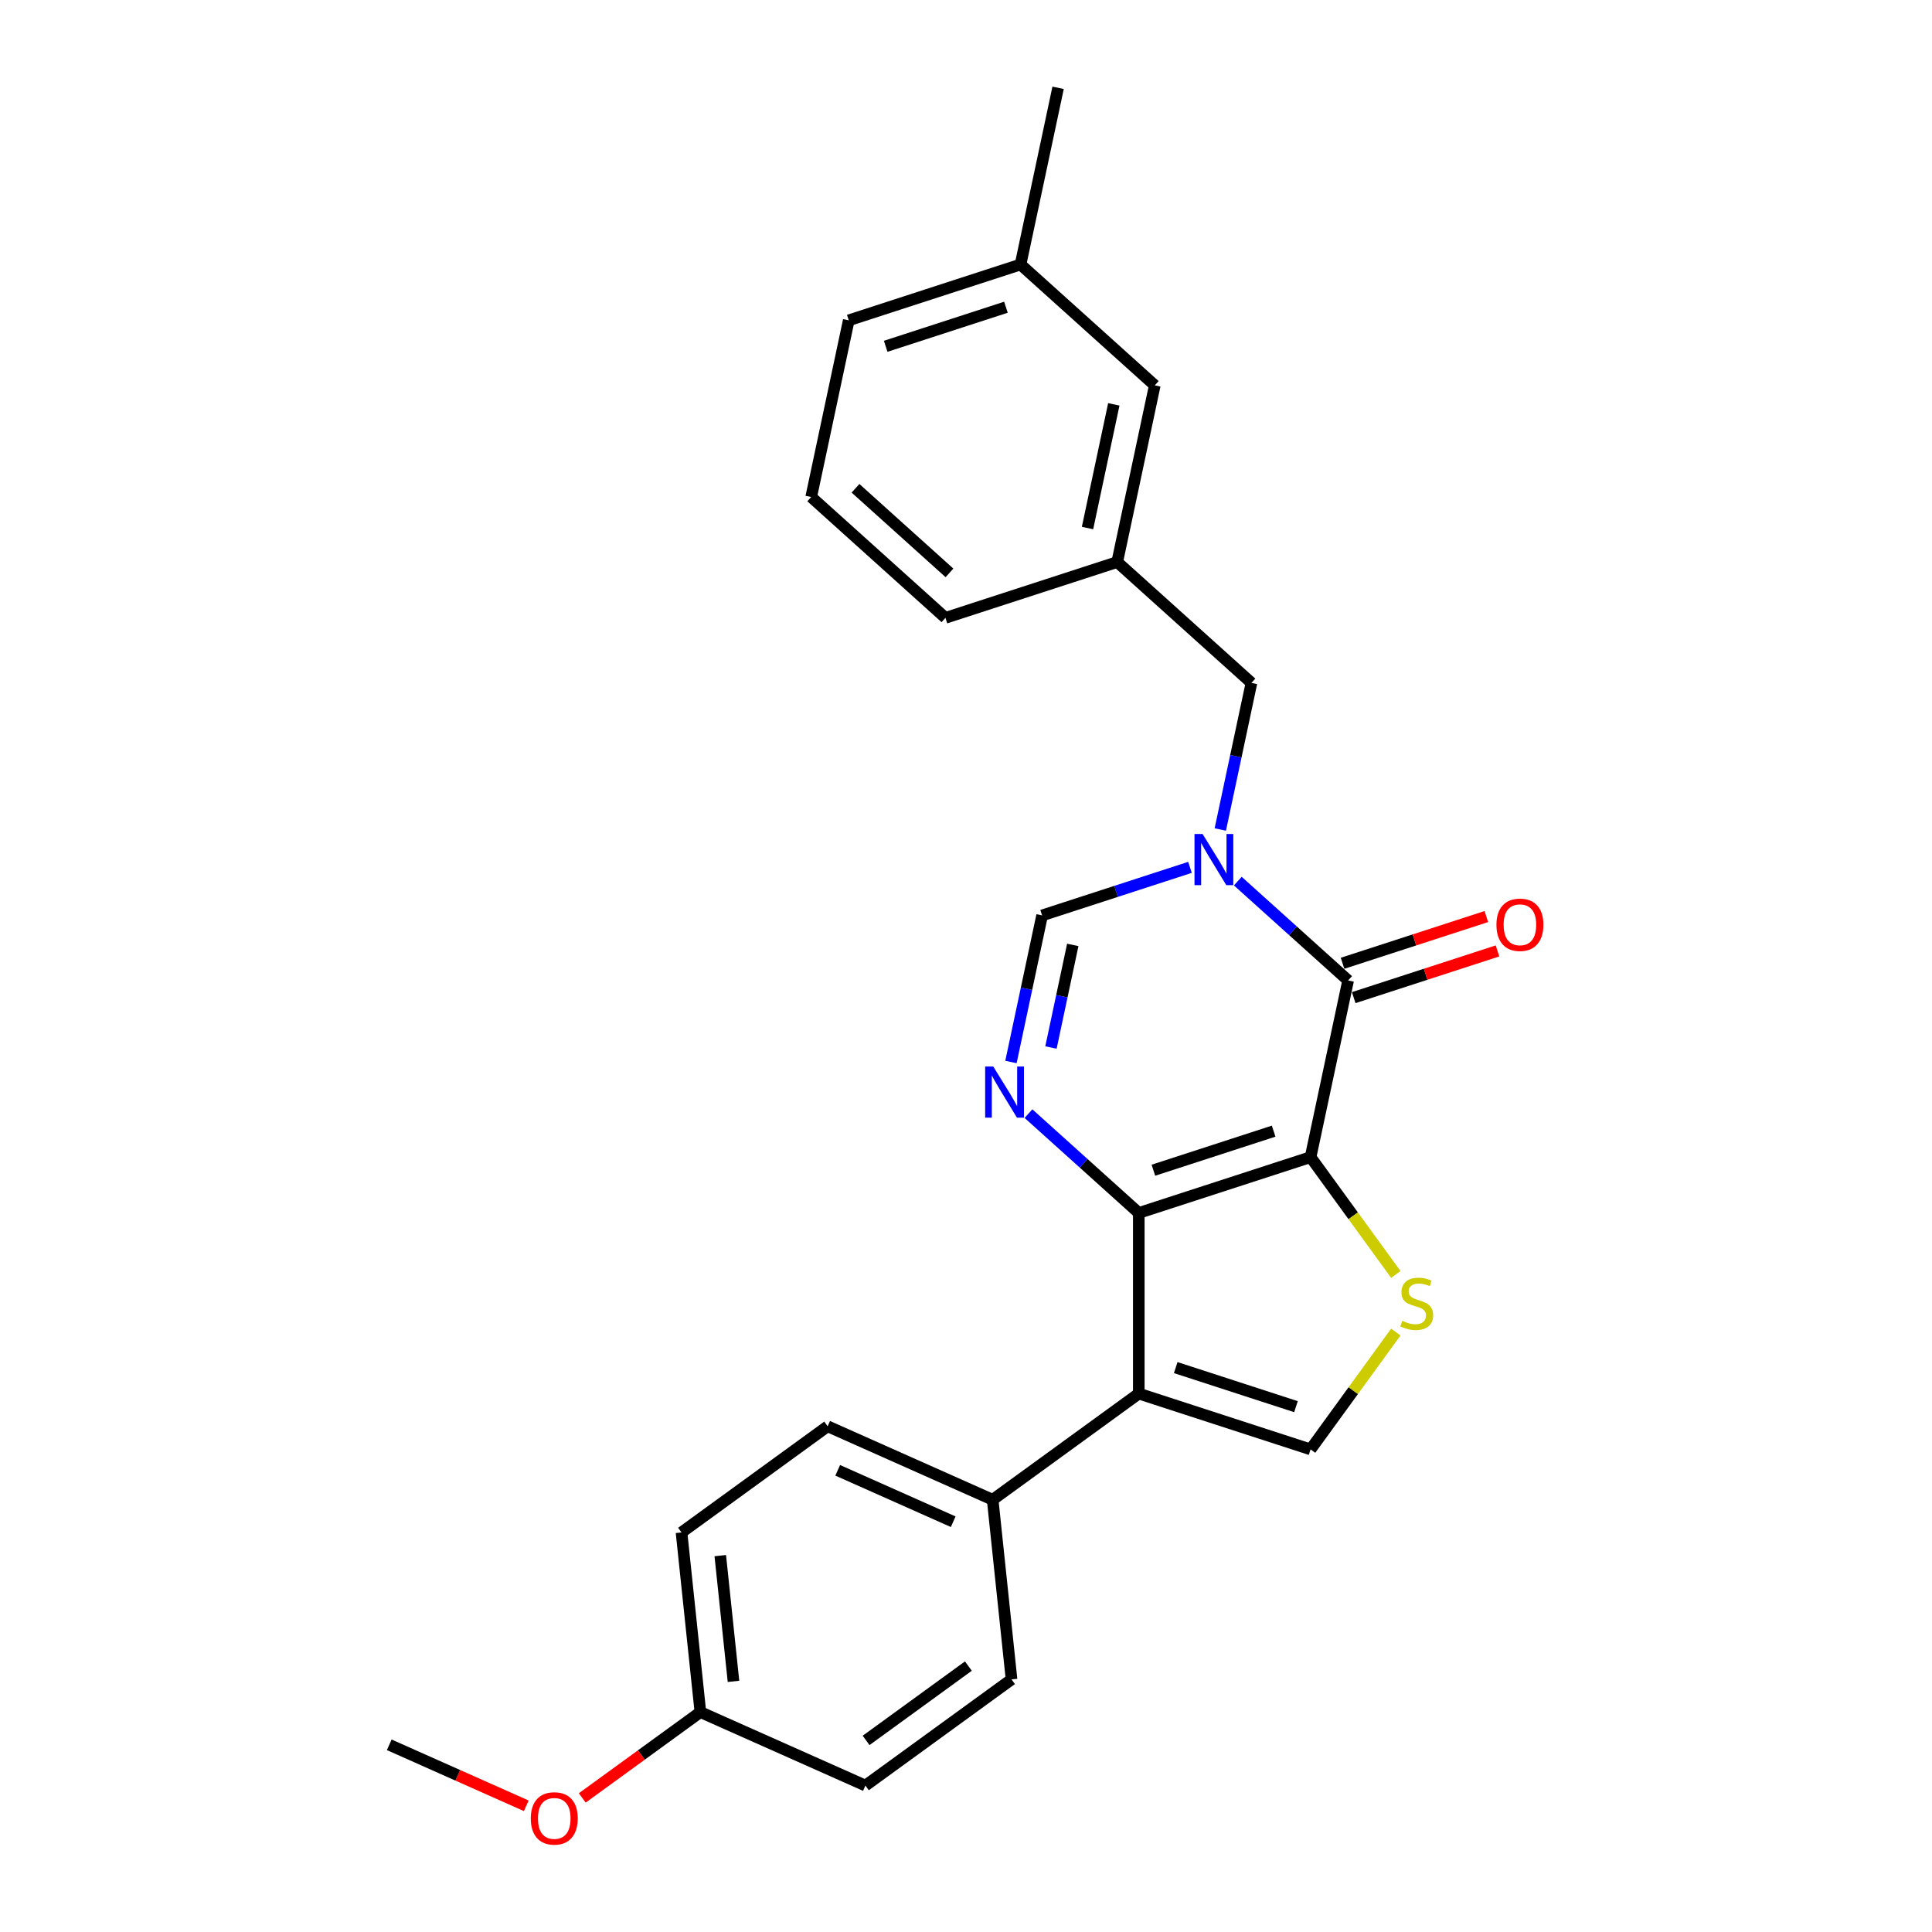 <?xml version='1.0' encoding='iso-8859-1'?>
<svg version='1.1' baseProfile='full'
              xmlns='http://www.w3.org/2000/svg'
                      xmlns:rdkit='http://www.rdkit.org/xml'
                      xmlns:xlink='http://www.w3.org/1999/xlink'
                  xml:space='preserve'
width='1000px' height='1000px' viewBox='0 0 1000 1000'>
<!-- END OF HEADER -->
<rect style='opacity:1.0;fill:#FFFFFF;stroke:none' width='1000' height='1000' x='0' y='0'> </rect>
<path class='bond-0' d='M 678.353,598.931 L 589.436,627.822' style='fill:none;fill-rule:evenodd;stroke:#000000;stroke-width:6px;stroke-linecap:butt;stroke-linejoin:miter;stroke-opacity:1' />
<path class='bond-0' d='M 659.237,585.481 L 596.995,605.705' style='fill:none;fill-rule:evenodd;stroke:#000000;stroke-width:6px;stroke-linecap:butt;stroke-linejoin:miter;stroke-opacity:1' />
<path class='bond-1' d='M 678.353,598.931 L 697.791,507.481' style='fill:none;fill-rule:evenodd;stroke:#000000;stroke-width:6px;stroke-linecap:butt;stroke-linejoin:miter;stroke-opacity:1' />
<path class='bond-5' d='M 678.353,598.931 L 700.416,629.299' style='fill:none;fill-rule:evenodd;stroke:#000000;stroke-width:6px;stroke-linecap:butt;stroke-linejoin:miter;stroke-opacity:1' />
<path class='bond-5' d='M 700.416,629.299 L 722.48,659.667' style='fill:none;fill-rule:evenodd;stroke:#CCCC00;stroke-width:6px;stroke-linecap:butt;stroke-linejoin:miter;stroke-opacity:1' />
<path class='bond-3' d='M 589.436,627.822 L 589.436,721.315' style='fill:none;fill-rule:evenodd;stroke:#000000;stroke-width:6px;stroke-linecap:butt;stroke-linejoin:miter;stroke-opacity:1' />
<path class='bond-4' d='M 589.436,627.822 L 560.886,602.115' style='fill:none;fill-rule:evenodd;stroke:#000000;stroke-width:6px;stroke-linecap:butt;stroke-linejoin:miter;stroke-opacity:1' />
<path class='bond-4' d='M 560.886,602.115 L 532.335,576.409' style='fill:none;fill-rule:evenodd;stroke:#0000FF;stroke-width:6px;stroke-linecap:butt;stroke-linejoin:miter;stroke-opacity:1' />
<path class='bond-2' d='M 697.791,507.481 L 669.241,481.775' style='fill:none;fill-rule:evenodd;stroke:#000000;stroke-width:6px;stroke-linecap:butt;stroke-linejoin:miter;stroke-opacity:1' />
<path class='bond-2' d='M 669.241,481.775 L 640.691,456.068' style='fill:none;fill-rule:evenodd;stroke:#0000FF;stroke-width:6px;stroke-linecap:butt;stroke-linejoin:miter;stroke-opacity:1' />
<path class='bond-10' d='M 700.68,516.373 L 737.893,504.282' style='fill:none;fill-rule:evenodd;stroke:#000000;stroke-width:6px;stroke-linecap:butt;stroke-linejoin:miter;stroke-opacity:1' />
<path class='bond-10' d='M 737.893,504.282 L 775.106,492.191' style='fill:none;fill-rule:evenodd;stroke:#FF0000;stroke-width:6px;stroke-linecap:butt;stroke-linejoin:miter;stroke-opacity:1' />
<path class='bond-10' d='M 694.902,498.59 L 732.115,486.498' style='fill:none;fill-rule:evenodd;stroke:#000000;stroke-width:6px;stroke-linecap:butt;stroke-linejoin:miter;stroke-opacity:1' />
<path class='bond-10' d='M 732.115,486.498 L 769.328,474.407' style='fill:none;fill-rule:evenodd;stroke:#FF0000;stroke-width:6px;stroke-linecap:butt;stroke-linejoin:miter;stroke-opacity:1' />
<path class='bond-7' d='M 615.934,448.944 L 577.665,461.379' style='fill:none;fill-rule:evenodd;stroke:#0000FF;stroke-width:6px;stroke-linecap:butt;stroke-linejoin:miter;stroke-opacity:1' />
<path class='bond-7' d='M 577.665,461.379 L 539.395,473.813' style='fill:none;fill-rule:evenodd;stroke:#000000;stroke-width:6px;stroke-linecap:butt;stroke-linejoin:miter;stroke-opacity:1' />
<path class='bond-8' d='M 631.623,429.346 L 639.687,391.409' style='fill:none;fill-rule:evenodd;stroke:#0000FF;stroke-width:6px;stroke-linecap:butt;stroke-linejoin:miter;stroke-opacity:1' />
<path class='bond-8' d='M 639.687,391.409 L 647.751,353.472' style='fill:none;fill-rule:evenodd;stroke:#000000;stroke-width:6px;stroke-linecap:butt;stroke-linejoin:miter;stroke-opacity:1' />
<path class='bond-9' d='M 589.436,721.315 L 513.798,776.269' style='fill:none;fill-rule:evenodd;stroke:#000000;stroke-width:6px;stroke-linecap:butt;stroke-linejoin:miter;stroke-opacity:1' />
<path class='bond-25' d='M 589.436,721.315 L 678.353,750.206' style='fill:none;fill-rule:evenodd;stroke:#000000;stroke-width:6px;stroke-linecap:butt;stroke-linejoin:miter;stroke-opacity:1' />
<path class='bond-25' d='M 608.552,707.865 L 670.793,728.089' style='fill:none;fill-rule:evenodd;stroke:#000000;stroke-width:6px;stroke-linecap:butt;stroke-linejoin:miter;stroke-opacity:1' />
<path class='bond-26' d='M 523.268,549.687 L 531.331,511.75' style='fill:none;fill-rule:evenodd;stroke:#0000FF;stroke-width:6px;stroke-linecap:butt;stroke-linejoin:miter;stroke-opacity:1' />
<path class='bond-26' d='M 531.331,511.75 L 539.395,473.813' style='fill:none;fill-rule:evenodd;stroke:#000000;stroke-width:6px;stroke-linecap:butt;stroke-linejoin:miter;stroke-opacity:1' />
<path class='bond-26' d='M 543.977,542.194 L 549.621,515.638' style='fill:none;fill-rule:evenodd;stroke:#0000FF;stroke-width:6px;stroke-linecap:butt;stroke-linejoin:miter;stroke-opacity:1' />
<path class='bond-26' d='M 549.621,515.638 L 555.266,489.082' style='fill:none;fill-rule:evenodd;stroke:#000000;stroke-width:6px;stroke-linecap:butt;stroke-linejoin:miter;stroke-opacity:1' />
<path class='bond-6' d='M 722.48,689.47 L 700.416,719.838' style='fill:none;fill-rule:evenodd;stroke:#CCCC00;stroke-width:6px;stroke-linecap:butt;stroke-linejoin:miter;stroke-opacity:1' />
<path class='bond-6' d='M 700.416,719.838 L 678.353,750.206' style='fill:none;fill-rule:evenodd;stroke:#000000;stroke-width:6px;stroke-linecap:butt;stroke-linejoin:miter;stroke-opacity:1' />
<path class='bond-11' d='M 647.751,353.472 L 578.272,290.913' style='fill:none;fill-rule:evenodd;stroke:#000000;stroke-width:6px;stroke-linecap:butt;stroke-linejoin:miter;stroke-opacity:1' />
<path class='bond-12' d='M 513.798,776.269 L 428.388,738.242' style='fill:none;fill-rule:evenodd;stroke:#000000;stroke-width:6px;stroke-linecap:butt;stroke-linejoin:miter;stroke-opacity:1' />
<path class='bond-12' d='M 493.381,787.647 L 433.594,761.028' style='fill:none;fill-rule:evenodd;stroke:#000000;stroke-width:6px;stroke-linecap:butt;stroke-linejoin:miter;stroke-opacity:1' />
<path class='bond-13' d='M 513.798,776.269 L 523.571,869.25' style='fill:none;fill-rule:evenodd;stroke:#000000;stroke-width:6px;stroke-linecap:butt;stroke-linejoin:miter;stroke-opacity:1' />
<path class='bond-14' d='M 578.272,290.913 L 597.71,199.463' style='fill:none;fill-rule:evenodd;stroke:#000000;stroke-width:6px;stroke-linecap:butt;stroke-linejoin:miter;stroke-opacity:1' />
<path class='bond-14' d='M 562.898,273.308 L 576.504,209.293' style='fill:none;fill-rule:evenodd;stroke:#000000;stroke-width:6px;stroke-linecap:butt;stroke-linejoin:miter;stroke-opacity:1' />
<path class='bond-21' d='M 578.272,290.913 L 489.355,319.804' style='fill:none;fill-rule:evenodd;stroke:#000000;stroke-width:6px;stroke-linecap:butt;stroke-linejoin:miter;stroke-opacity:1' />
<path class='bond-17' d='M 428.388,738.242 L 352.751,793.196' style='fill:none;fill-rule:evenodd;stroke:#000000;stroke-width:6px;stroke-linecap:butt;stroke-linejoin:miter;stroke-opacity:1' />
<path class='bond-16' d='M 523.571,869.25 L 447.934,924.203' style='fill:none;fill-rule:evenodd;stroke:#000000;stroke-width:6px;stroke-linecap:butt;stroke-linejoin:miter;stroke-opacity:1' />
<path class='bond-16' d='M 501.235,862.365 L 448.289,900.833' style='fill:none;fill-rule:evenodd;stroke:#000000;stroke-width:6px;stroke-linecap:butt;stroke-linejoin:miter;stroke-opacity:1' />
<path class='bond-18' d='M 597.71,199.463 L 528.231,136.904' style='fill:none;fill-rule:evenodd;stroke:#000000;stroke-width:6px;stroke-linecap:butt;stroke-linejoin:miter;stroke-opacity:1' />
<path class='bond-15' d='M 362.524,886.176 L 447.934,924.203' style='fill:none;fill-rule:evenodd;stroke:#000000;stroke-width:6px;stroke-linecap:butt;stroke-linejoin:miter;stroke-opacity:1' />
<path class='bond-19' d='M 362.524,886.176 L 331.951,908.389' style='fill:none;fill-rule:evenodd;stroke:#000000;stroke-width:6px;stroke-linecap:butt;stroke-linejoin:miter;stroke-opacity:1' />
<path class='bond-19' d='M 331.951,908.389 L 301.378,930.602' style='fill:none;fill-rule:evenodd;stroke:#FF0000;stroke-width:6px;stroke-linecap:butt;stroke-linejoin:miter;stroke-opacity:1' />
<path class='bond-27' d='M 362.524,886.176 L 352.751,793.196' style='fill:none;fill-rule:evenodd;stroke:#000000;stroke-width:6px;stroke-linecap:butt;stroke-linejoin:miter;stroke-opacity:1' />
<path class='bond-27' d='M 379.654,870.275 L 372.813,805.188' style='fill:none;fill-rule:evenodd;stroke:#000000;stroke-width:6px;stroke-linecap:butt;stroke-linejoin:miter;stroke-opacity:1' />
<path class='bond-23' d='M 528.231,136.904 L 547.67,45.455' style='fill:none;fill-rule:evenodd;stroke:#000000;stroke-width:6px;stroke-linecap:butt;stroke-linejoin:miter;stroke-opacity:1' />
<path class='bond-28' d='M 528.231,136.904 L 439.314,165.795' style='fill:none;fill-rule:evenodd;stroke:#000000;stroke-width:6px;stroke-linecap:butt;stroke-linejoin:miter;stroke-opacity:1' />
<path class='bond-28' d='M 520.672,159.022 L 458.43,179.245' style='fill:none;fill-rule:evenodd;stroke:#000000;stroke-width:6px;stroke-linecap:butt;stroke-linejoin:miter;stroke-opacity:1' />
<path class='bond-24' d='M 272.395,934.678 L 236.935,918.891' style='fill:none;fill-rule:evenodd;stroke:#FF0000;stroke-width:6px;stroke-linecap:butt;stroke-linejoin:miter;stroke-opacity:1' />
<path class='bond-24' d='M 236.935,918.891 L 201.476,903.103' style='fill:none;fill-rule:evenodd;stroke:#000000;stroke-width:6px;stroke-linecap:butt;stroke-linejoin:miter;stroke-opacity:1' />
<path class='bond-20' d='M 419.876,257.245 L 489.355,319.804' style='fill:none;fill-rule:evenodd;stroke:#000000;stroke-width:6px;stroke-linecap:butt;stroke-linejoin:miter;stroke-opacity:1' />
<path class='bond-20' d='M 442.81,252.733 L 491.445,296.525' style='fill:none;fill-rule:evenodd;stroke:#000000;stroke-width:6px;stroke-linecap:butt;stroke-linejoin:miter;stroke-opacity:1' />
<path class='bond-22' d='M 419.876,257.245 L 439.314,165.795' style='fill:none;fill-rule:evenodd;stroke:#000000;stroke-width:6px;stroke-linecap:butt;stroke-linejoin:miter;stroke-opacity:1' />
<path  class='atom-3' d='M 622.46 431.684
L 631.136 445.708
Q 631.996 447.091, 633.38 449.597
Q 634.763 452.103, 634.838 452.252
L 634.838 431.684
L 638.353 431.684
L 638.353 458.161
L 634.726 458.161
L 625.414 442.828
Q 624.33 441.033, 623.17 438.976
Q 622.048 436.919, 621.712 436.284
L 621.712 458.161
L 618.271 458.161
L 618.271 431.684
L 622.46 431.684
' fill='#0000FF'/>
<path  class='atom-5' d='M 514.104 552.024
L 522.78 566.048
Q 523.641 567.432, 525.024 569.938
Q 526.408 572.443, 526.483 572.593
L 526.483 552.024
L 529.998 552.024
L 529.998 578.502
L 526.371 578.502
L 517.059 563.169
Q 515.974 561.374, 514.815 559.317
Q 513.693 557.26, 513.356 556.624
L 513.356 578.502
L 509.916 578.502
L 509.916 552.024
L 514.104 552.024
' fill='#0000FF'/>
<path  class='atom-6' d='M 725.827 683.656
Q 726.126 683.768, 727.36 684.292
Q 728.595 684.815, 729.941 685.152
Q 731.325 685.451, 732.671 685.451
Q 735.176 685.451, 736.635 684.254
Q 738.093 683.02, 738.093 680.889
Q 738.093 679.43, 737.346 678.533
Q 736.635 677.635, 735.513 677.149
Q 734.391 676.663, 732.521 676.102
Q 730.165 675.391, 728.744 674.718
Q 727.36 674.045, 726.351 672.624
Q 725.378 671.203, 725.378 668.809
Q 725.378 665.481, 727.622 663.424
Q 729.903 661.367, 734.391 661.367
Q 737.458 661.367, 740.936 662.826
L 740.076 665.705
Q 736.897 664.397, 734.503 664.397
Q 731.923 664.397, 730.502 665.481
Q 729.081 666.528, 729.118 668.361
Q 729.118 669.782, 729.829 670.642
Q 730.577 671.502, 731.624 671.988
Q 732.708 672.474, 734.503 673.035
Q 736.897 673.783, 738.318 674.531
Q 739.739 675.279, 740.749 676.812
Q 741.796 678.308, 741.796 680.889
Q 741.796 684.554, 739.328 686.536
Q 736.897 688.48, 732.82 688.48
Q 730.464 688.48, 728.669 687.957
Q 726.912 687.471, 724.817 686.61
L 725.827 683.656
' fill='#CCCC00'/>
<path  class='atom-11' d='M 774.554 478.665
Q 774.554 472.308, 777.695 468.755
Q 780.837 465.202, 786.708 465.202
Q 792.58 465.202, 795.721 468.755
Q 798.862 472.308, 798.862 478.665
Q 798.862 485.097, 795.684 488.762
Q 792.505 492.39, 786.708 492.39
Q 780.874 492.39, 777.695 488.762
Q 774.554 485.135, 774.554 478.665
M 786.708 489.398
Q 790.747 489.398, 792.916 486.706
Q 795.123 483.976, 795.123 478.665
Q 795.123 473.467, 792.916 470.849
Q 790.747 468.194, 786.708 468.194
Q 782.669 468.194, 780.463 470.812
Q 778.294 473.43, 778.294 478.665
Q 778.294 484.013, 780.463 486.706
Q 782.669 489.398, 786.708 489.398
' fill='#FF0000'/>
<path  class='atom-20' d='M 274.732 941.205
Q 274.732 934.847, 277.873 931.295
Q 281.015 927.742, 286.886 927.742
Q 292.758 927.742, 295.899 931.295
Q 299.04 934.847, 299.04 941.205
Q 299.04 947.637, 295.862 951.302
Q 292.683 954.93, 286.886 954.93
Q 281.052 954.93, 277.873 951.302
Q 274.732 947.675, 274.732 941.205
M 286.886 951.938
Q 290.925 951.938, 293.094 949.245
Q 295.301 946.515, 295.301 941.205
Q 295.301 936.007, 293.094 933.389
Q 290.925 930.734, 286.886 930.734
Q 282.847 930.734, 280.641 933.352
Q 278.472 935.969, 278.472 941.205
Q 278.472 946.553, 280.641 949.245
Q 282.847 951.938, 286.886 951.938
' fill='#FF0000'/>
</svg>
